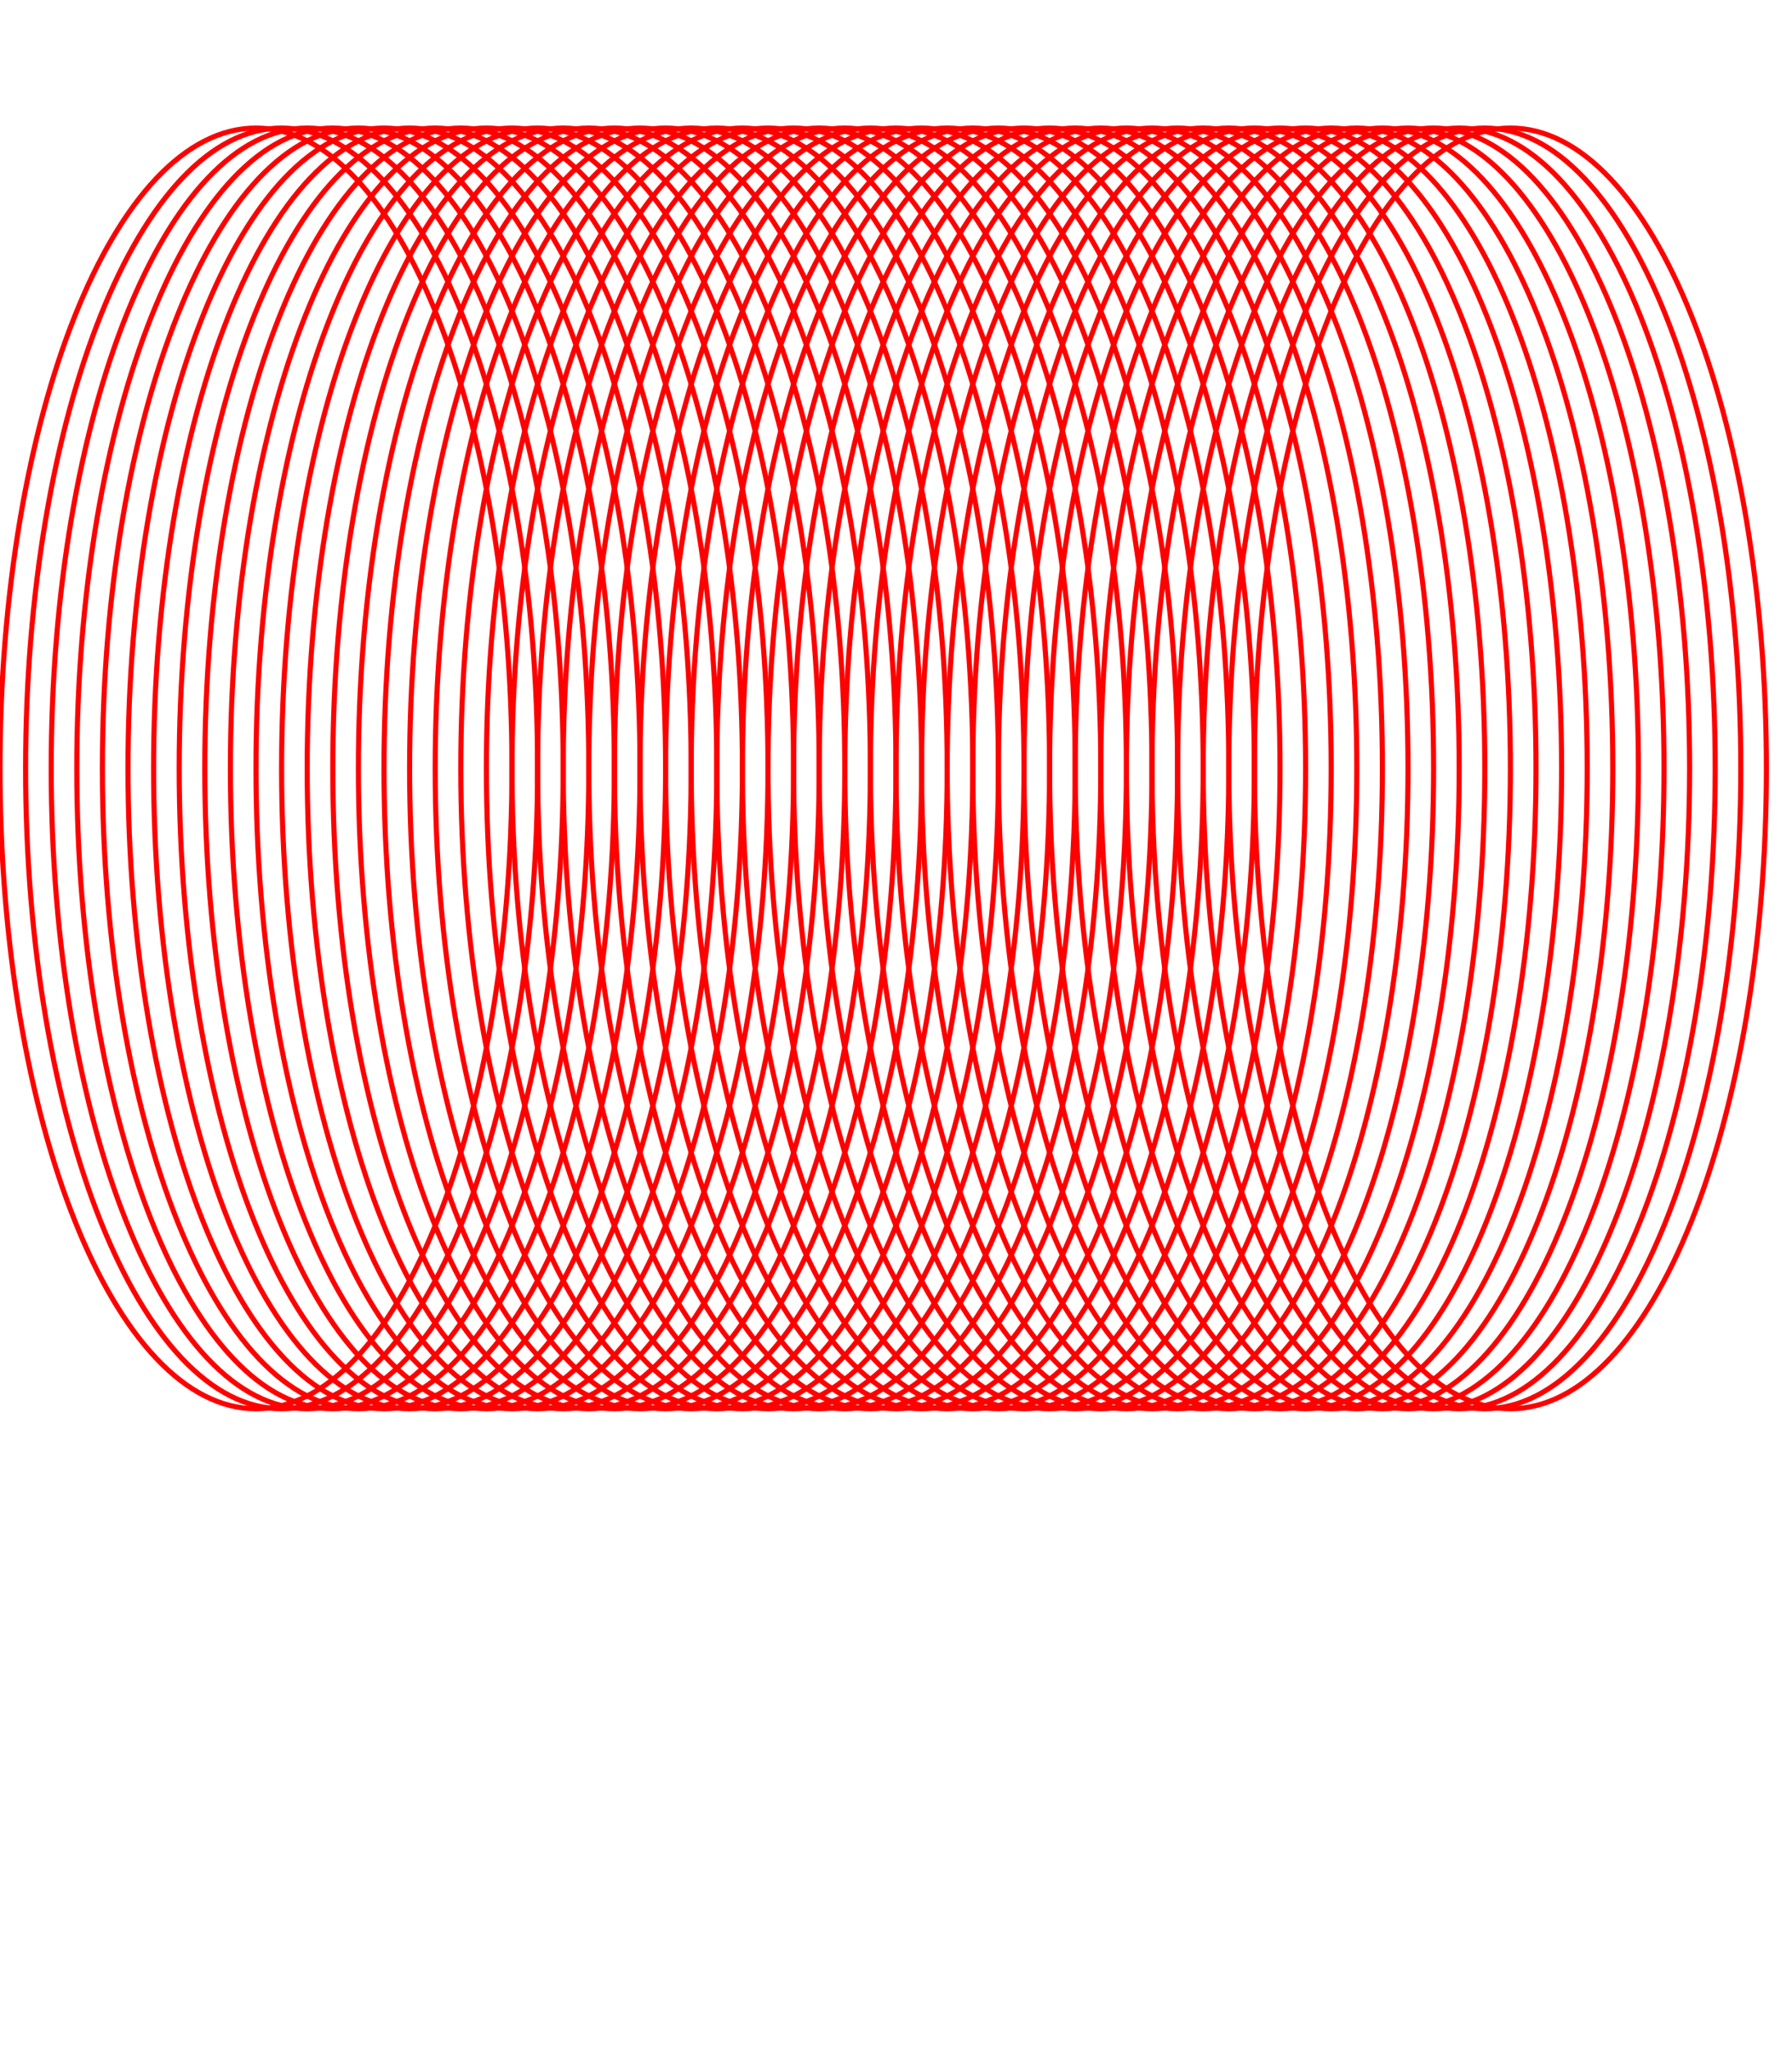 <?xml version="1.0" encoding="UTF-8"?> <svg xmlns="http://www.w3.org/2000/svg" xmlns:xlink="http://www.w3.org/1999/xlink" version="1.1" width="700" height="800" viewBox="0 0 700 800"><defs></defs><g></g><g transform="scale(1,1) scale(1,1) translate(100,-300)"><path fill="none" stroke="rgb(255,0,0)" paint-order="fill stroke markers" d=" M -100 600 C -100 461.929 -55.228 350 0 350 C 55.228 350 100 461.929 100 600 C 100 738.071 55.228 850 0 850 C -55.228 850 -100 738.071 -100 600 Z" stroke-opacity="1" stroke-linecap="round" stroke-miterlimit="10" stroke-width="2"></path><g transform="rotate(0,0,0)"><path fill="none" stroke="rgb(255,0,0)" paint-order="fill stroke markers" d=" M -90 600 C -90 461.929 -45.228 350 10 350 C 65.228 350 110 461.929 110 600 C 110 738.071 65.228 850 10 850 C -45.228 850 -90 738.071 -90 600 Z" stroke-opacity="1" stroke-linecap="round" stroke-miterlimit="10" stroke-width="2"></path><g transform="rotate(0,0,0)"><path fill="none" stroke="rgb(255,0,0)" paint-order="fill stroke markers" d=" M -80 600 C -80 461.929 -35.228 350 20 350 C 75.228 350 120 461.929 120 600 C 120 738.071 75.228 850 20 850 C -35.228 850 -80 738.071 -80 600 Z" stroke-opacity="1" stroke-linecap="round" stroke-miterlimit="10" stroke-width="2"></path><g transform="rotate(0,0,0)"><path fill="none" stroke="rgb(255,0,0)" paint-order="fill stroke markers" d=" M -70 600 C -70 461.929 -25.228 350 30 350 C 85.228 350 130 461.929 130 600 C 130 738.071 85.228 850 30 850 C -25.228 850 -70 738.071 -70 600 Z" stroke-opacity="1" stroke-linecap="round" stroke-miterlimit="10" stroke-width="2"></path><g transform="rotate(0,0,0)"><path fill="none" stroke="rgb(255,0,0)" paint-order="fill stroke markers" d=" M -60 600 C -60 461.929 -15.228 350 40 350 C 95.228 350 140 461.929 140 600 C 140 738.071 95.228 850 40 850 C -15.228 850 -60 738.071 -60 600 Z" stroke-opacity="1" stroke-linecap="round" stroke-miterlimit="10" stroke-width="2"></path><g transform="rotate(0,0,0)"><path fill="none" stroke="rgb(255,0,0)" paint-order="fill stroke markers" d=" M -50 600 C -50 461.929 -5.228 350 50 350 C 105.228 350 150 461.929 150 600 C 150 738.071 105.228 850 50 850 C -5.228 850 -50 738.071 -50 600 Z" stroke-opacity="1" stroke-linecap="round" stroke-miterlimit="10" stroke-width="2"></path><g transform="rotate(0,0,0)"><path fill="none" stroke="rgb(255,0,0)" paint-order="fill stroke markers" d=" M -40 600 C -40 461.929 4.772 350 60 350 C 115.228 350 160 461.929 160 600 C 160 738.071 115.228 850 60 850 C 4.772 850 -40 738.071 -40 600 Z" stroke-opacity="1" stroke-linecap="round" stroke-miterlimit="10" stroke-width="2"></path><g transform="rotate(0,0,0)"><path fill="none" stroke="rgb(255,0,0)" paint-order="fill stroke markers" d=" M -30 600 C -30 461.929 14.772 350 70 350 C 125.228 350 170 461.929 170 600 C 170 738.071 125.228 850 70 850 C 14.772 850 -30 738.071 -30 600 Z" stroke-opacity="1" stroke-linecap="round" stroke-miterlimit="10" stroke-width="2"></path><g transform="rotate(0,0,0)"><path fill="none" stroke="rgb(255,0,0)" paint-order="fill stroke markers" d=" M -20 600 C -20 461.929 24.772 350 80 350 C 135.228 350 180 461.929 180 600 C 180 738.071 135.228 850 80 850 C 24.772 850 -20 738.071 -20 600 Z" stroke-opacity="1" stroke-linecap="round" stroke-miterlimit="10" stroke-width="2"></path><g transform="rotate(0,0,0)"><path fill="none" stroke="rgb(255,0,0)" paint-order="fill stroke markers" d=" M -10 600 C -10 461.929 34.772 350 90 350 C 145.228 350 190 461.929 190 600 C 190 738.071 145.228 850 90 850 C 34.772 850 -10 738.071 -10 600 Z" stroke-opacity="1" stroke-linecap="round" stroke-miterlimit="10" stroke-width="2"></path><g transform="rotate(0,0,0)"><path fill="none" stroke="rgb(255,0,0)" paint-order="fill stroke markers" d=" M 0 600 C 0 461.929 44.772 350 100 350 C 155.228 350 200 461.929 200 600 C 200 738.071 155.228 850 100 850 C 44.772 850 0 738.071 0 600 Z" stroke-opacity="1" stroke-linecap="round" stroke-miterlimit="10" stroke-width="2"></path><g transform="rotate(0,0,0)"><path fill="none" stroke="rgb(255,0,0)" paint-order="fill stroke markers" d=" M 10 600 C 10 461.929 54.772 350 110 350 C 165.228 350 210 461.929 210 600 C 210 738.071 165.228 850 110 850 C 54.772 850 10 738.071 10 600 Z" stroke-opacity="1" stroke-linecap="round" stroke-miterlimit="10" stroke-width="2"></path><g transform="rotate(0,0,0)"><path fill="none" stroke="rgb(255,0,0)" paint-order="fill stroke markers" d=" M 20 600 C 20 461.929 64.772 350 120 350 C 175.228 350 220 461.929 220 600 C 220 738.071 175.228 850 120 850 C 64.772 850 20 738.071 20 600 Z" stroke-opacity="1" stroke-linecap="round" stroke-miterlimit="10" stroke-width="2"></path><g transform="rotate(0,0,0)"><path fill="none" stroke="rgb(255,0,0)" paint-order="fill stroke markers" d=" M 30 600 C 30 461.929 74.772 350 130 350 C 185.228 350 230 461.929 230 600 C 230 738.071 185.228 850 130 850 C 74.772 850 30 738.071 30 600 Z" stroke-opacity="1" stroke-linecap="round" stroke-miterlimit="10" stroke-width="2"></path><g transform="rotate(0,0,0)"><path fill="none" stroke="rgb(255,0,0)" paint-order="fill stroke markers" d=" M 40 600 C 40 461.929 84.772 350 140 350 C 195.228 350 240 461.929 240 600 C 240 738.071 195.228 850 140 850 C 84.772 850 40 738.071 40 600 Z" stroke-opacity="1" stroke-linecap="round" stroke-miterlimit="10" stroke-width="2"></path><g transform="rotate(0,0,0)"><path fill="none" stroke="rgb(255,0,0)" paint-order="fill stroke markers" d=" M 50 600 C 50 461.929 94.772 350 150 350 C 205.228 350 250 461.929 250 600 C 250 738.071 205.228 850 150 850 C 94.772 850 50 738.071 50 600 Z" stroke-opacity="1" stroke-linecap="round" stroke-miterlimit="10" stroke-width="2"></path><g transform="rotate(0,0,0)"><path fill="none" stroke="rgb(255,0,0)" paint-order="fill stroke markers" d=" M 60 600 C 60 461.929 104.772 350 160 350 C 215.228 350 260 461.929 260 600 C 260 738.071 215.228 850 160 850 C 104.772 850 60 738.071 60 600 Z" stroke-opacity="1" stroke-linecap="round" stroke-miterlimit="10" stroke-width="2"></path><g transform="rotate(0,0,0)"><path fill="none" stroke="rgb(255,0,0)" paint-order="fill stroke markers" d=" M 70 600 C 70 461.929 114.772 350 170 350 C 225.228 350 270 461.929 270 600 C 270 738.071 225.228 850 170 850 C 114.772 850 70 738.071 70 600 Z" stroke-opacity="1" stroke-linecap="round" stroke-miterlimit="10" stroke-width="2"></path><g transform="rotate(0,0,0)"><path fill="none" stroke="rgb(255,0,0)" paint-order="fill stroke markers" d=" M 80 600 C 80 461.929 124.772 350 180 350 C 235.228 350 280 461.929 280 600 C 280 738.071 235.228 850 180 850 C 124.772 850 80 738.071 80 600 Z" stroke-opacity="1" stroke-linecap="round" stroke-miterlimit="10" stroke-width="2"></path><g transform="rotate(0,0,0)"><path fill="none" stroke="rgb(255,0,0)" paint-order="fill stroke markers" d=" M 90 600 C 90 461.929 134.772 350 190 350 C 245.228 350 290 461.929 290 600 C 290 738.071 245.228 850 190 850 C 134.772 850 90 738.071 90 600 Z" stroke-opacity="1" stroke-linecap="round" stroke-miterlimit="10" stroke-width="2"></path><g transform="rotate(0,0,0)"><path fill="none" stroke="rgb(255,0,0)" paint-order="fill stroke markers" d=" M 100 600 C 100 461.929 144.772 350 200 350 C 255.228 350 300 461.929 300 600 C 300 738.071 255.228 850 200 850 C 144.772 850 100 738.071 100 600 Z" stroke-opacity="1" stroke-linecap="round" stroke-miterlimit="10" stroke-width="2"></path><g transform="rotate(0,0,0)"><path fill="none" stroke="rgb(255,0,0)" paint-order="fill stroke markers" d=" M 110 600 C 110 461.929 154.772 350 210 350 C 265.228 350 310 461.929 310 600 C 310 738.071 265.228 850 210 850 C 154.772 850 110 738.071 110 600 Z" stroke-opacity="1" stroke-linecap="round" stroke-miterlimit="10" stroke-width="2"></path><g transform="rotate(0,0,0)"><path fill="none" stroke="rgb(255,0,0)" paint-order="fill stroke markers" d=" M 120 600 C 120 461.929 164.772 350 220 350 C 275.228 350 320 461.929 320 600 C 320 738.071 275.228 850 220 850 C 164.772 850 120 738.071 120 600 Z" stroke-opacity="1" stroke-linecap="round" stroke-miterlimit="10" stroke-width="2"></path><g transform="rotate(0,0,0)"><path fill="none" stroke="rgb(255,0,0)" paint-order="fill stroke markers" d=" M 130 600 C 130 461.929 174.772 350 230 350 C 285.228 350 330 461.929 330 600 C 330 738.071 285.228 850 230 850 C 174.772 850 130 738.071 130 600 Z" stroke-opacity="1" stroke-linecap="round" stroke-miterlimit="10" stroke-width="2"></path><g transform="rotate(0,0,0)"><path fill="none" stroke="rgb(255,0,0)" paint-order="fill stroke markers" d=" M 140 600 C 140 461.929 184.772 350 240 350 C 295.228 350 340 461.929 340 600 C 340 738.071 295.228 850 240 850 C 184.772 850 140 738.071 140 600 Z" stroke-opacity="1" stroke-linecap="round" stroke-miterlimit="10" stroke-width="2"></path><g transform="rotate(0,0,0)"><path fill="none" stroke="rgb(255,0,0)" paint-order="fill stroke markers" d=" M 150 600 C 150 461.929 194.772 350 250 350 C 305.228 350 350 461.929 350 600 C 350 738.071 305.228 850 250 850 C 194.772 850 150 738.071 150 600 Z" stroke-opacity="1" stroke-linecap="round" stroke-miterlimit="10" stroke-width="2"></path><g transform="rotate(0,0,0)"><path fill="none" stroke="rgb(255,0,0)" paint-order="fill stroke markers" d=" M 160 600 C 160 461.929 204.772 350 260 350 C 315.228 350 360 461.929 360 600 C 360 738.071 315.228 850 260 850 C 204.772 850 160 738.071 160 600 Z" stroke-opacity="1" stroke-linecap="round" stroke-miterlimit="10" stroke-width="2"></path><g transform="rotate(0,0,0)"><path fill="none" stroke="rgb(255,0,0)" paint-order="fill stroke markers" d=" M 170 600 C 170 461.929 214.772 350 270 350 C 325.228 350 370 461.929 370 600 C 370 738.071 325.228 850 270 850 C 214.772 850 170 738.071 170 600 Z" stroke-opacity="1" stroke-linecap="round" stroke-miterlimit="10" stroke-width="2"></path><g transform="rotate(0,0,0)"><path fill="none" stroke="rgb(255,0,0)" paint-order="fill stroke markers" d=" M 180 600 C 180 461.929 224.772 350 280 350 C 335.228 350 380 461.929 380 600 C 380 738.071 335.228 850 280 850 C 224.772 850 180 738.071 180 600 Z" stroke-opacity="1" stroke-linecap="round" stroke-miterlimit="10" stroke-width="2"></path><g transform="rotate(0,0,0)"><path fill="none" stroke="rgb(255,0,0)" paint-order="fill stroke markers" d=" M 190 600 C 190 461.929 234.772 350 290 350 C 345.228 350 390 461.929 390 600 C 390 738.071 345.228 850 290 850 C 234.772 850 190 738.071 190 600 Z" stroke-opacity="1" stroke-linecap="round" stroke-miterlimit="10" stroke-width="2"></path><g transform="rotate(0,0,0)"><path fill="none" stroke="rgb(255,0,0)" paint-order="fill stroke markers" d=" M 200 600 C 200 461.929 244.772 350 300 350 C 355.228 350 400 461.929 400 600 C 400 738.071 355.228 850 300 850 C 244.772 850 200 738.071 200 600 Z" stroke-opacity="1" stroke-linecap="round" stroke-miterlimit="10" stroke-width="2"></path><g transform="rotate(0,0,0)"><path fill="none" stroke="rgb(255,0,0)" paint-order="fill stroke markers" d=" M 210 600 C 210 461.929 254.772 350 310 350 C 365.228 350 410 461.929 410 600 C 410 738.071 365.228 850 310 850 C 254.772 850 210 738.071 210 600 Z" stroke-opacity="1" stroke-linecap="round" stroke-miterlimit="10" stroke-width="2"></path><g transform="rotate(0,0,0)"><path fill="none" stroke="rgb(255,0,0)" paint-order="fill stroke markers" d=" M 220 600 C 220 461.929 264.772 350 320 350 C 375.228 350 420 461.929 420 600 C 420 738.071 375.228 850 320 850 C 264.772 850 220 738.071 220 600 Z" stroke-opacity="1" stroke-linecap="round" stroke-miterlimit="10" stroke-width="2"></path><g transform="rotate(0,0,0)"><path fill="none" stroke="rgb(255,0,0)" paint-order="fill stroke markers" d=" M 230 600 C 230 461.929 274.772 350 330 350 C 385.228 350 430 461.929 430 600 C 430 738.071 385.228 850 330 850 C 274.772 850 230 738.071 230 600 Z" stroke-opacity="1" stroke-linecap="round" stroke-miterlimit="10" stroke-width="2"></path><g transform="rotate(0,0,0)"><path fill="none" stroke="rgb(255,0,0)" paint-order="fill stroke markers" d=" M 240 600 C 240 461.929 284.772 350 340 350 C 395.228 350 440 461.929 440 600 C 440 738.071 395.228 850 340 850 C 284.772 850 240 738.071 240 600 Z" stroke-opacity="1" stroke-linecap="round" stroke-miterlimit="10" stroke-width="2"></path><g transform="rotate(0,0,0)"><path fill="none" stroke="rgb(255,0,0)" paint-order="fill stroke markers" d=" M 250 600 C 250 461.929 294.772 350 350 350 C 405.228 350 450 461.929 450 600 C 450 738.071 405.228 850 350 850 C 294.772 850 250 738.071 250 600 Z" stroke-opacity="1" stroke-linecap="round" stroke-miterlimit="10" stroke-width="2"></path><g transform="rotate(0,0,0)"><path fill="none" stroke="rgb(255,0,0)" paint-order="fill stroke markers" d=" M 260 600 C 260 461.929 304.772 350 360 350 C 415.228 350 460 461.929 460 600 C 460 738.071 415.228 850 360 850 C 304.772 850 260 738.071 260 600 Z" stroke-opacity="1" stroke-linecap="round" stroke-miterlimit="10" stroke-width="2"></path><g transform="rotate(0,0,0)"><path fill="none" stroke="rgb(255,0,0)" paint-order="fill stroke markers" d=" M 270 600 C 270 461.929 314.772 350 370 350 C 425.228 350 470 461.929 470 600 C 470 738.071 425.228 850 370 850 C 314.772 850 270 738.071 270 600 Z" stroke-opacity="1" stroke-linecap="round" stroke-miterlimit="10" stroke-width="2"></path><g transform="rotate(0,0,0)"><path fill="none" stroke="rgb(255,0,0)" paint-order="fill stroke markers" d=" M 280 600 C 280 461.929 324.772 350 380 350 C 435.228 350 480 461.929 480 600 C 480 738.071 435.228 850 380 850 C 324.772 850 280 738.071 280 600 Z" stroke-opacity="1" stroke-linecap="round" stroke-miterlimit="10" stroke-width="2"></path><g transform="rotate(0,0,0)"><path fill="none" stroke="rgb(255,0,0)" paint-order="fill stroke markers" d=" M 290 600 C 290 461.929 334.772 350 390 350 C 445.228 350 490 461.929 490 600 C 490 738.071 445.228 850 390 850 C 334.772 850 290 738.071 290 600 Z" stroke-opacity="1" stroke-linecap="round" stroke-miterlimit="10" stroke-width="2"></path><g transform="rotate(0,0,0)"><path fill="none" stroke="rgb(255,0,0)" paint-order="fill stroke markers" d=" M 300 600 C 300 461.929 344.772 350 400 350 C 455.228 350 500 461.929 500 600 C 500 738.071 455.228 850 400 850 C 344.772 850 300 738.071 300 600 Z" stroke-opacity="1" stroke-linecap="round" stroke-miterlimit="10" stroke-width="2"></path><g transform="rotate(0,0,0)"><path fill="none" stroke="rgb(255,0,0)" paint-order="fill stroke markers" d=" M 310 600 C 310 461.929 354.772 350 410 350 C 465.228 350 510 461.929 510 600 C 510 738.071 465.228 850 410 850 C 354.772 850 310 738.071 310 600 Z" stroke-opacity="1" stroke-linecap="round" stroke-miterlimit="10" stroke-width="2"></path><g transform="rotate(0,0,0)"><path fill="none" stroke="rgb(255,0,0)" paint-order="fill stroke markers" d=" M 320 600 C 320 461.929 364.772 350 420 350 C 475.228 350 520 461.929 520 600 C 520 738.071 475.228 850 420 850 C 364.772 850 320 738.071 320 600 Z" stroke-opacity="1" stroke-linecap="round" stroke-miterlimit="10" stroke-width="2"></path><g transform="rotate(0,0,0)"><path fill="none" stroke="rgb(255,0,0)" paint-order="fill stroke markers" d=" M 330 600 C 330 461.929 374.772 350 430 350 C 485.228 350 530 461.929 530 600 C 530 738.071 485.228 850 430 850 C 374.772 850 330 738.071 330 600 Z" stroke-opacity="1" stroke-linecap="round" stroke-miterlimit="10" stroke-width="2"></path><g transform="rotate(0,0,0)"><path fill="none" stroke="rgb(255,0,0)" paint-order="fill stroke markers" d=" M 340 600 C 340 461.929 384.772 350 440 350 C 495.228 350 540 461.929 540 600 C 540 738.071 495.228 850 440 850 C 384.772 850 340 738.071 340 600 Z" stroke-opacity="1" stroke-linecap="round" stroke-miterlimit="10" stroke-width="2"></path><g transform="rotate(0,0,0)"><path fill="none" stroke="rgb(255,0,0)" paint-order="fill stroke markers" d=" M 350 600 C 350 461.929 394.772 350 450 350 C 505.228 350 550 461.929 550 600 C 550 738.071 505.228 850 450 850 C 394.772 850 350 738.071 350 600 Z" stroke-opacity="1" stroke-linecap="round" stroke-miterlimit="10" stroke-width="2"></path><g transform="rotate(0,0,0)"><path fill="none" stroke="rgb(255,0,0)" paint-order="fill stroke markers" d=" M 360 600 C 360 461.929 404.772 350 460 350 C 515.228 350 560 461.929 560 600 C 560 738.071 515.228 850 460 850 C 404.772 850 360 738.071 360 600 Z" stroke-opacity="1" stroke-linecap="round" stroke-miterlimit="10" stroke-width="2"></path><g transform="rotate(0,0,0)"><path fill="none" stroke="rgb(255,0,0)" paint-order="fill stroke markers" d=" M 370 600 C 370 461.929 414.772 350 470 350 C 525.228 350 570 461.929 570 600 C 570 738.071 525.228 850 470 850 C 414.772 850 370 738.071 370 600 Z" stroke-opacity="1" stroke-linecap="round" stroke-miterlimit="10" stroke-width="2"></path><g transform="rotate(0,0,0)"><path fill="none" stroke="rgb(255,0,0)" paint-order="fill stroke markers" d=" M 380 600 C 380 461.929 424.772 350 480 350 C 535.228 350 580 461.929 580 600 C 580 738.071 535.228 850 480 850 C 424.772 850 380 738.071 380 600 Z" stroke-opacity="1" stroke-linecap="round" stroke-miterlimit="10" stroke-width="2"></path><g transform="rotate(0,0,0)"><path fill="none" stroke="rgb(255,0,0)" paint-order="fill stroke markers" d=" M 390 600 C 390 461.929 434.772 350 490 350 C 545.228 350 590 461.929 590 600 C 590 738.071 545.228 850 490 850 C 434.772 850 390 738.071 390 600 Z" stroke-opacity="1" stroke-linecap="round" stroke-miterlimit="10" stroke-width="2"></path><g transform="rotate(0,0,0)"></g></g></g></g></g></g></g></g></g></g></g></g></g></g></g></g></g></g></g></g></g></g></g></g></g></g></g></g></g></g></g></g></g></g></g></g></g></g></g></g></g></g></g></g></g></g></g></g></g></g></g></svg> 